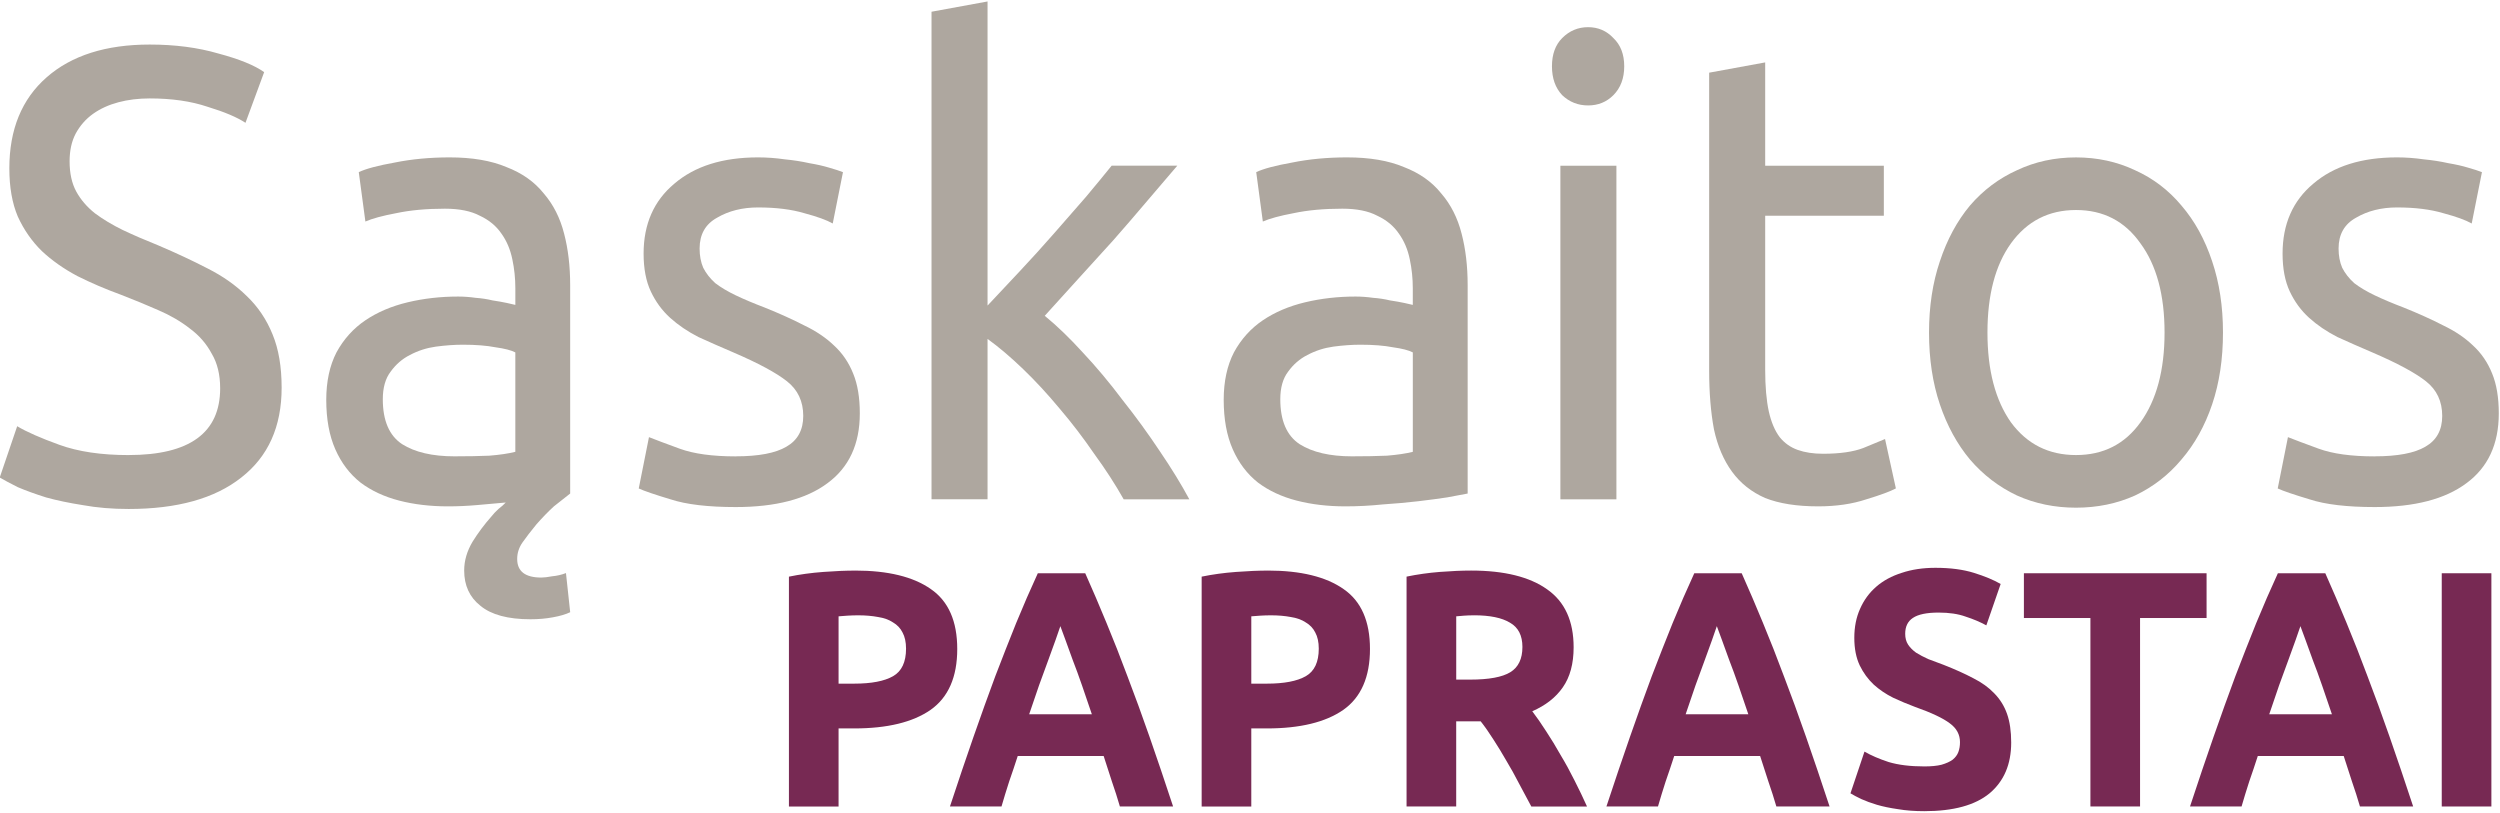 <?xml version="1.0" encoding="UTF-8" standalone="no"?>
<svg
   xmlns:dc="http://purl.org/dc/elements/1.1/"
   xmlns:cc="http://creativecommons.org/ns#"
   xmlns:rdf="http://www.w3.org/1999/02/22-rdf-syntax-ns#"
   xmlns:svg="http://www.w3.org/2000/svg"
   xmlns="http://www.w3.org/2000/svg"
   xmlns:sodipodi="http://sodipodi.sourceforge.net/DTD/sodipodi-0.dtd"
   xmlns:inkscape="http://www.inkscape.org/namespaces/inkscape"
   width="99.225mm"
   height="32.255mm"
   viewBox="0 0 99.225 32.255"
   version="1.1"
   id="svg8"
   inkscape:version="0.92.5 (2060ec1f9f, 2020-04-08)"
   sodipodi:docname="sp-logo-bglight.svg">
  <defs
     id="defs2" />
  <sodipodi:namedview
     id="base"
     pagecolor="#ffffff"
     bordercolor="#666666"
     borderopacity="1.0"
     inkscape:pageopacity="0.0"
     inkscape:pageshadow="2"
     inkscape:zoom="2.8"
     inkscape:cx="148.27392"
     inkscape:cy="26.705714"
     inkscape:document-units="mm"
     inkscape:current-layer="text842"
     inkscape:document-rotation="0"
     showgrid="false"
     inkscape:window-width="1878"
     inkscape:window-height="1057"
     inkscape:window-x="42"
     inkscape:window-y="0"
     inkscape:window-maximized="1"
     inkscape:pagecheckerboard="true"
     fit-margin-top="0"
     fit-margin-left="0"
     fit-margin-right="0"
     fit-margin-bottom="0" />
  <g
     inkscape:label="Layer 1"
     inkscape:groupmode="layer"
     id="layer1"
     transform="translate(-35.457,-172.22)">
    <g
       aria-label="Sąskaitos"
       transform="scale(0.969,1.032)"
       style="font-style:normal;font-weight:normal;font-size:24.672px;line-height:1.25;font-family:sans-serif;letter-spacing:0px;word-spacing:0px;fill:#aea79f;fill-opacity:1;stroke:none;stroke-width:0.617"
       id="text838">
      <path
         d="m 41.859,184.381 q 3.75,0 3.75,-2.566 0,-0.79 -0.345,-1.332 -0.321,-0.567 -0.888,-0.962 -0.567,-0.419 -1.308,-0.716 -0.715,-0.296 -1.53,-0.592 -0.938,-0.321 -1.776,-0.715 -0.839,-0.419 -1.456,-0.962 -0.617,-0.567 -0.987,-1.332 -0.345,-0.765 -0.345,-1.85 0,-2.245 1.53,-3.503 1.53,-1.258 4.219,-1.258 1.554,0 2.813,0.345 1.283,0.321 1.875,0.716 l -0.765,1.949 q -0.518,-0.321 -1.554,-0.617 -1.012,-0.321 -2.369,-0.321 -0.691,0 -1.283,0.148 -0.592,0.148 -1.036,0.444 -0.444,0.296 -0.715,0.765 -0.247,0.444 -0.247,1.061 0,0.691 0.271,1.16 0.271,0.469 0.765,0.839 0.493,0.345 1.135,0.641 0.666,0.296 1.456,0.592 1.11,0.444 2.023,0.888 0.938,0.444 1.604,1.061 0.691,0.617 1.061,1.48 0.37,0.839 0.37,2.048 0,2.245 -1.653,3.454 -1.628,1.209 -4.614,1.209 -1.012,0 -1.875,-0.148 -0.839,-0.123 -1.505,-0.296 -0.666,-0.197 -1.16,-0.395 -0.469,-0.222 -0.74,-0.37 l 0.715,-1.974 q 0.567,0.321 1.727,0.715 1.16,0.395 2.837,0.395 z"
         style="font-style:normal;font-variant:normal;font-weight:normal;font-stretch:normal;font-family:Ubuntu;-inkscape-font-specification:Ubuntu;fill:#aea79f;fill-opacity:1;stroke-width:0.617"
         id="path58"
         inkscape:connector-curvature="0" />
      <path
         d="m 55.207,184.43 q 0.814,0 1.431,-0.025 0.641,-0.049 1.061,-0.148 v -3.824 q -0.247,-0.123 -0.814,-0.197 -0.543,-0.099 -1.332,-0.099 -0.518,0 -1.11,0.074 -0.567,0.074 -1.061,0.321 -0.469,0.222 -0.79,0.641 -0.321,0.395 -0.321,1.061 0,1.234 0.79,1.727 0.79,0.469 2.146,0.469 z m -0.197,-11.497 q 1.382,0 2.319,0.37 0.962,0.345 1.53,1.012 0.592,0.641 0.839,1.554 0.247,0.888 0.247,1.974 v 8.018 q -0.296,0.222 -0.666,0.493 -0.345,0.296 -0.715,0.691 -0.345,0.395 -0.567,0.691 -0.222,0.296 -0.222,0.641 0,0.715 0.987,0.715 0.173,0 0.444,-0.049 0.296,-0.025 0.567,-0.123 l 0.173,1.505 q -0.271,0.123 -0.715,0.197 -0.419,0.074 -0.913,0.074 -1.382,0 -2.048,-0.518 -0.666,-0.493 -0.666,-1.357 0,-0.567 0.345,-1.11 0.345,-0.518 0.765,-0.962 0.123,-0.148 0.296,-0.296 0.173,-0.123 0.296,-0.247 -0.567,0.049 -1.184,0.099 -0.592,0.049 -1.184,0.049 -1.086,0 -1.998,-0.222 -0.913,-0.222 -1.579,-0.691 -0.666,-0.493 -1.036,-1.283 -0.37,-0.79 -0.37,-1.9 0,-1.061 0.419,-1.826 0.444,-0.765 1.184,-1.234 0.74,-0.469 1.727,-0.691 0.987,-0.222 2.072,-0.222 0.345,0 0.715,0.049 0.37,0.025 0.691,0.099 0.345,0.049 0.592,0.099 0.247,0.049 0.345,0.074 v -0.641 q 0,-0.567 -0.123,-1.11 -0.123,-0.567 -0.444,-0.987 -0.321,-0.444 -0.888,-0.691 -0.543,-0.271 -1.431,-0.271 -1.135,0 -1.998,0.173 -0.839,0.148 -1.258,0.321 l -0.271,-1.9 q 0.444,-0.197 1.48,-0.37 1.036,-0.197 2.245,-0.197 z"
         style="font-style:normal;font-variant:normal;font-weight:normal;font-stretch:normal;font-family:Ubuntu;-inkscape-font-specification:Ubuntu;fill:#aea79f;fill-opacity:1;stroke-width:0.617"
         id="path60"
         inkscape:connector-curvature="0" />
      <path
         d="m 66.729,184.43 q 1.406,0 2.072,-0.37 0.691,-0.37 0.691,-1.184 0,-0.839 -0.666,-1.332 -0.666,-0.493 -2.196,-1.11 -0.74,-0.296 -1.431,-0.592 -0.666,-0.321 -1.16,-0.74 -0.493,-0.419 -0.79,-1.012 -0.296,-0.592 -0.296,-1.456 0,-1.702 1.258,-2.689 1.258,-1.012 3.429,-1.012 0.543,0 1.086,0.074 0.543,0.049 1.012,0.148 0.469,0.074 0.814,0.173 0.37,0.099 0.567,0.173 l -0.419,1.974 q -0.37,-0.197 -1.16,-0.395 -0.79,-0.222 -1.9,-0.222 -0.962,0 -1.678,0.395 -0.715,0.37 -0.715,1.184 0,0.419 0.148,0.74 0.173,0.321 0.493,0.592 0.345,0.247 0.839,0.469 0.493,0.222 1.184,0.469 0.913,0.345 1.628,0.691 0.715,0.321 1.209,0.765 0.518,0.444 0.79,1.086 0.271,0.617 0.271,1.53 0,1.776 -1.332,2.689 -1.308,0.913 -3.75,0.913 -1.702,0 -2.665,-0.296 -0.962,-0.271 -1.308,-0.419 l 0.419,-1.974 q 0.395,0.148 1.258,0.444 0.864,0.296 2.295,0.296 z"
         style="font-style:normal;font-variant:normal;font-weight:normal;font-stretch:normal;font-family:Ubuntu;-inkscape-font-specification:Ubuntu;fill:#aea79f;fill-opacity:1;stroke-width:0.617"
         id="path62"
         inkscape:connector-curvature="0" />
      <path
         d="m 79.385,179.027 q 0.74,0.567 1.554,1.406 0.839,0.839 1.628,1.826 0.814,0.962 1.53,1.974 0.715,0.987 1.209,1.85 h -2.689 q -0.518,-0.864 -1.209,-1.752 -0.666,-0.913 -1.406,-1.727 -0.74,-0.839 -1.505,-1.53 -0.765,-0.691 -1.456,-1.16 v 6.168 h -2.295 v -18.751 l 2.295,-0.395 v 11.695 q 0.592,-0.592 1.308,-1.308 0.715,-0.715 1.406,-1.456 0.691,-0.74 1.308,-1.406 0.617,-0.691 1.061,-1.209 h 2.689 q -0.567,0.617 -1.234,1.357 -0.666,0.74 -1.382,1.505 -0.715,0.74 -1.456,1.505 -0.715,0.74 -1.357,1.406 z"
         style="font-style:normal;font-variant:normal;font-weight:normal;font-stretch:normal;font-family:Ubuntu;-inkscape-font-specification:Ubuntu;fill:#aea79f;fill-opacity:1;stroke-width:0.617"
         id="path64"
         inkscape:connector-curvature="0" />
      <path
         d="m 91.968,184.43 q 0.814,0 1.431,-0.025 0.641,-0.049 1.061,-0.148 v -3.824 q -0.247,-0.123 -0.814,-0.197 -0.543,-0.099 -1.332,-0.099 -0.518,0 -1.11,0.074 -0.567,0.074 -1.061,0.321 -0.469,0.222 -0.79,0.641 -0.321,0.395 -0.321,1.061 0,1.234 0.79,1.727 0.79,0.469 2.146,0.469 z M 91.771,172.933 q 1.382,0 2.319,0.37 0.962,0.345 1.53,1.012 0.592,0.641 0.839,1.554 0.247,0.888 0.247,1.974 v 8.018 q -0.296,0.049 -0.839,0.148 -0.518,0.074 -1.184,0.148 -0.666,0.074 -1.456,0.123 -0.765,0.074 -1.53,0.074 -1.086,0 -1.998,-0.222 -0.913,-0.222 -1.579,-0.691 -0.666,-0.493 -1.036,-1.283 -0.37,-0.79 -0.37,-1.9 0,-1.061 0.419,-1.826 0.444,-0.765 1.184,-1.234 0.74,-0.469 1.727,-0.691 0.987,-0.222 2.072,-0.222 0.345,0 0.715,0.049 0.37,0.025 0.691,0.099 0.345,0.049 0.592,0.099 0.247,0.049 0.345,0.074 v -0.641 q 0,-0.567 -0.123,-1.11 -0.123,-0.567 -0.444,-0.987 -0.321,-0.444 -0.888,-0.691 -0.543,-0.271 -1.431,-0.271 -1.135,0 -1.998,0.173 -0.839,0.148 -1.258,0.321 l -0.271,-1.9 q 0.444,-0.197 1.48,-0.37 1.036,-0.197 2.245,-0.197 z"
         style="font-style:normal;font-variant:normal;font-weight:normal;font-stretch:normal;font-family:Ubuntu;-inkscape-font-specification:Ubuntu;fill:#aea79f;fill-opacity:1;stroke-width:0.617"
         id="path66"
         inkscape:connector-curvature="0" />
      <path
         d="m 102.799,186.084 h -2.295 v -12.83 h 2.295 z m -1.16,-15.149 q -0.617,0 -1.061,-0.395 -0.419,-0.419 -0.419,-1.11 0,-0.691 0.419,-1.086 0.444,-0.419 1.061,-0.419 0.617,0 1.036,0.419 0.444,0.395 0.444,1.086 0,0.691 -0.444,1.11 -0.419,0.395 -1.036,0.395 z"
         style="font-style:normal;font-variant:normal;font-weight:normal;font-stretch:normal;font-family:Ubuntu;-inkscape-font-specification:Ubuntu;fill:#aea79f;fill-opacity:1;stroke-width:0.617"
         id="path68"
         inkscape:connector-curvature="0" />
      <path
         d="m 108.893,173.254 h 4.86 v 1.924 h -4.86 v 5.921 q 0,0.962 0.148,1.604 0.148,0.617 0.444,0.987 0.296,0.345 0.74,0.493 0.444,0.148 1.036,0.148 1.036,0 1.653,-0.222 0.641,-0.247 0.888,-0.345 l 0.444,1.9 q -0.345,0.173 -1.209,0.419 -0.864,0.271 -1.974,0.271 -1.308,0 -2.171,-0.321 -0.839,-0.345 -1.357,-1.012 -0.518,-0.666 -0.74,-1.628 -0.197,-0.987 -0.197,-2.27 v -11.448 l 2.295,-0.395 z"
         style="font-style:normal;font-variant:normal;font-weight:normal;font-stretch:normal;font-family:Ubuntu;-inkscape-font-specification:Ubuntu;fill:#aea79f;fill-opacity:1;stroke-width:0.617"
         id="path70"
         inkscape:connector-curvature="0" />
      <path
         d="m 127.644,179.669 q 0,1.53 -0.444,2.763 -0.444,1.234 -1.258,2.122 -0.79,0.888 -1.9,1.382 -1.11,0.469 -2.418,0.469 -1.308,0 -2.418,-0.469 -1.11,-0.493 -1.924,-1.382 -0.79,-0.888 -1.234,-2.122 -0.444,-1.234 -0.444,-2.763 0,-1.505 0.444,-2.739 0.444,-1.258 1.234,-2.146 0.814,-0.888 1.924,-1.357 1.11,-0.493 2.418,-0.493 1.308,0 2.418,0.493 1.11,0.469 1.9,1.357 0.814,0.888 1.258,2.146 0.444,1.234 0.444,2.739 z m -2.393,0 q 0,-2.171 -0.987,-3.429 -0.962,-1.283 -2.64,-1.283 -1.678,0 -2.665,1.283 -0.962,1.258 -0.962,3.429 0,2.171 0.962,3.454 0.987,1.258 2.665,1.258 1.678,0 2.64,-1.258 0.987,-1.283 0.987,-3.454 z"
         style="font-style:normal;font-variant:normal;font-weight:normal;font-stretch:normal;font-family:Ubuntu;-inkscape-font-specification:Ubuntu;fill:#aea79f;fill-opacity:1;stroke-width:0.617"
         id="path72"
         inkscape:connector-curvature="0" />
      <path
         d="m 133.861,184.43 q 1.406,0 2.072,-0.37 0.691,-0.37 0.691,-1.184 0,-0.839 -0.666,-1.332 -0.666,-0.493 -2.196,-1.11 -0.74,-0.296 -1.431,-0.592 -0.666,-0.321 -1.16,-0.74 -0.493,-0.419 -0.79,-1.012 -0.296,-0.592 -0.296,-1.456 0,-1.702 1.258,-2.689 1.258,-1.012 3.429,-1.012 0.543,0 1.086,0.074 0.543,0.049 1.012,0.148 0.469,0.074 0.814,0.173 0.37,0.099 0.567,0.173 l -0.419,1.974 q -0.37,-0.197 -1.16,-0.395 -0.79,-0.222 -1.9,-0.222 -0.962,0 -1.678,0.395 -0.715,0.37 -0.715,1.184 0,0.419 0.148,0.74 0.173,0.321 0.493,0.592 0.345,0.247 0.839,0.469 0.493,0.222 1.184,0.469 0.913,0.345 1.628,0.691 0.715,0.321 1.209,0.765 0.518,0.444 0.79,1.086 0.271,0.617 0.271,1.53 0,1.776 -1.332,2.689 -1.308,0.913 -3.75,0.913 -1.702,0 -2.665,-0.296 -0.962,-0.271 -1.308,-0.419 l 0.419,-1.974 q 0.395,0.148 1.258,0.444 0.864,0.296 2.295,0.296 z"
         style="font-style:normal;font-variant:normal;font-weight:normal;font-stretch:normal;font-family:Ubuntu;-inkscape-font-specification:Ubuntu;fill:#aea79f;fill-opacity:1;stroke-width:0.617"
         id="path74"
         inkscape:connector-curvature="0" />
    </g>
    <g
       aria-label="PAPRASTAI"
       transform="scale(0.972,1.028)"
       style="font-style:normal;font-weight:normal;font-size:12.994px;line-height:1.25;font-family:sans-serif;letter-spacing:0px;word-spacing:0px;fill:#ffffff;fill-opacity:1;stroke:none;stroke-width:0.325"
       id="text842">
      <path
         d="m 71.396,189.558 q 2.014,0 3.092,0.715 1.078,0.702 1.078,2.313 0,1.624 -1.091,2.352 -1.091,0.715 -3.118,0.715 h -0.637 v 3.015 h -2.027 v -8.875 q 0.663,-0.13 1.403,-0.182 0.741,-0.052 1.299,-0.052 z m 0.13,1.728 q -0.221,0 -0.442,0.013 -0.208,0.013 -0.364,0.026 v 2.599 h 0.637 q 1.052,0 1.585,-0.286 0.533,-0.286 0.533,-1.065 0,-0.377 -0.143,-0.624 -0.13,-0.247 -0.39,-0.39 -0.247,-0.156 -0.611,-0.208 -0.364,-0.065 -0.806,-0.065 z"
         style="font-style:normal;font-variant:normal;font-weight:bold;font-stretch:normal;font-family:ubuntu;-inkscape-font-specification:'ubuntu Bold';fill:#772953;fill-opacity:1;stroke-width:0.325"
         id="path77"
         inkscape:connector-curvature="0" />
      <path
         d="m 82.207,198.667 q -0.143,-0.468 -0.325,-0.962 -0.169,-0.494 -0.338,-0.988 h -3.508 q -0.169,0.494 -0.351,0.988 -0.169,0.494 -0.312,0.962 h -2.105 q 0.507,-1.455 0.962,-2.69 0.455,-1.234 0.884,-2.326 0.442,-1.091 0.858,-2.066 0.429,-0.988 0.884,-1.923 h 1.936 q 0.442,0.936 0.871,1.923 0.429,0.975 0.858,2.066 0.442,1.091 0.897,2.326 0.455,1.234 0.962,2.69 z m -2.43,-6.965 q -0.065,0.195 -0.195,0.533 -0.13,0.338 -0.299,0.78 -0.169,0.442 -0.377,0.975 -0.195,0.533 -0.403,1.117 h 2.56 q -0.208,-0.585 -0.403,-1.117 -0.195,-0.533 -0.377,-0.975 -0.169,-0.442 -0.299,-0.78 -0.13,-0.338 -0.208,-0.533 z"
         style="font-style:normal;font-variant:normal;font-weight:bold;font-stretch:normal;font-family:ubuntu;-inkscape-font-specification:'ubuntu Bold';fill:#772953;fill-opacity:1;stroke-width:0.325"
         id="path79"
         inkscape:connector-curvature="0" />
      <path
         d="m 88.249,189.558 q 2.014,0 3.092,0.715 1.078,0.702 1.078,2.313 0,1.624 -1.091,2.352 -1.091,0.715 -3.118,0.715 h -0.637 v 3.015 H 85.546 v -8.875 q 0.663,-0.13 1.403,-0.182 0.741,-0.052 1.299,-0.052 z m 0.13,1.728 q -0.221,0 -0.442,0.013 -0.208,0.013 -0.364,0.026 v 2.599 h 0.637 q 1.052,0 1.585,-0.286 0.533,-0.286 0.533,-1.065 0,-0.377 -0.143,-0.624 -0.13,-0.247 -0.39,-0.39 -0.247,-0.156 -0.611,-0.208 -0.364,-0.065 -0.806,-0.065 z"
         style="font-style:normal;font-variant:normal;font-weight:bold;font-stretch:normal;font-family:ubuntu;-inkscape-font-specification:'ubuntu Bold';fill:#772953;fill-opacity:1;stroke-width:0.325"
         id="path81"
         inkscape:connector-curvature="0" />
      <path
         d="m 96.552,189.558 q 2.027,0 3.105,0.728 1.078,0.715 1.078,2.235 0,0.949 -0.442,1.546 -0.429,0.585 -1.247,0.923 0.273,0.338 0.572,0.78 0.299,0.429 0.585,0.91 0.299,0.468 0.572,0.988 0.273,0.507 0.507,1.001 h -2.274 q -0.247,-0.442 -0.507,-0.897 -0.247,-0.455 -0.52,-0.884 -0.26,-0.429 -0.52,-0.806 -0.26,-0.39 -0.52,-0.702 h -1.001 v 3.287 h -2.027 v -8.875 q 0.663,-0.13 1.364,-0.182 0.715,-0.052 1.273,-0.052 z m 0.117,1.728 q -0.221,0 -0.403,0.013 -0.169,0.013 -0.325,0.026 v 2.443 h 0.572 q 1.143,0 1.637,-0.286 0.494,-0.286 0.494,-0.975 0,-0.663 -0.507,-0.936 -0.494,-0.286 -1.468,-0.286 z"
         style="font-style:normal;font-variant:normal;font-weight:bold;font-stretch:normal;font-family:ubuntu;-inkscape-font-specification:'ubuntu Bold';fill:#772953;fill-opacity:1;stroke-width:0.325"
         id="path83"
         inkscape:connector-curvature="0" />
      <path
         d="m 109.013,198.667 q -0.143,-0.468 -0.325,-0.962 -0.169,-0.494 -0.338,-0.988 h -3.508 q -0.169,0.494 -0.351,0.988 -0.169,0.494 -0.312,0.962 h -2.105 q 0.507,-1.455 0.962,-2.69 0.455,-1.234 0.884,-2.326 0.442,-1.091 0.858,-2.066 0.429,-0.988 0.884,-1.923 h 1.936 q 0.442,0.936 0.871,1.923 0.429,0.975 0.858,2.066 0.442,1.091 0.897,2.326 0.455,1.234 0.962,2.69 z m -2.43,-6.965 q -0.065,0.195 -0.195,0.533 -0.13,0.338 -0.299,0.78 -0.169,0.442 -0.377,0.975 -0.195,0.533 -0.403,1.117 h 2.56 q -0.208,-0.585 -0.403,-1.117 -0.195,-0.533 -0.377,-0.975 -0.169,-0.442 -0.299,-0.78 -0.13,-0.338 -0.208,-0.533 z"
         style="font-style:normal;font-variant:normal;font-weight:bold;font-stretch:normal;font-family:ubuntu;-inkscape-font-specification:'ubuntu Bold';fill:#772953;fill-opacity:1;stroke-width:0.325"
         id="path85"
         inkscape:connector-curvature="0" />
      <path
         d="m 115.055,197.12 q 0.429,0 0.702,-0.065 0.286,-0.078 0.455,-0.195 0.169,-0.13 0.234,-0.299 0.065,-0.169 0.065,-0.377 0,-0.442 -0.416,-0.728 -0.416,-0.299 -1.429,-0.637 -0.442,-0.156 -0.884,-0.351 -0.442,-0.208 -0.793,-0.507 -0.351,-0.312 -0.572,-0.741 -0.221,-0.442 -0.221,-1.065 0,-0.624 0.234,-1.117 0.234,-0.507 0.663,-0.858 0.429,-0.351 1.039,-0.533 0.611,-0.195 1.377,-0.195 0.91,0 1.572,0.195 0.663,0.195 1.091,0.429 l -0.585,1.598 q -0.377,-0.195 -0.845,-0.338 -0.455,-0.156 -1.104,-0.156 -0.728,0 -1.052,0.208 -0.312,0.195 -0.312,0.611 0,0.247 0.117,0.416 0.117,0.169 0.325,0.312 0.221,0.13 0.494,0.247 0.286,0.104 0.624,0.221 0.702,0.26 1.221,0.52 0.52,0.247 0.858,0.585 0.351,0.338 0.52,0.793 0.169,0.455 0.169,1.104 0,1.26 -0.884,1.962 -0.884,0.689 -2.664,0.689 -0.598,0 -1.078,-0.078 -0.481,-0.065 -0.858,-0.169 -0.364,-0.104 -0.637,-0.221 -0.26,-0.117 -0.442,-0.221 l 0.572,-1.611 q 0.403,0.221 0.988,0.403 0.598,0.169 1.455,0.169 z"
         style="font-style:normal;font-variant:normal;font-weight:bold;font-stretch:normal;font-family:ubuntu;-inkscape-font-specification:'ubuntu Bold';fill:#772953;fill-opacity:1;stroke-width:0.325"
         id="path87"
         inkscape:connector-curvature="0" />
      <path
         d="m 126.58,189.662 v 1.728 h -2.716 v 7.276 h -2.027 v -7.276 h -2.716 v -1.728 z"
         style="font-style:normal;font-variant:normal;font-weight:bold;font-stretch:normal;font-family:ubuntu;-inkscape-font-specification:'ubuntu Bold';fill:#772953;fill-opacity:1;stroke-width:0.325"
         id="path89"
         inkscape:connector-curvature="0" />
      <path
         d="m 132.843,198.667 q -0.143,-0.468 -0.325,-0.962 -0.169,-0.494 -0.338,-0.988 h -3.508 q -0.169,0.494 -0.351,0.988 -0.169,0.494 -0.312,0.962 h -2.105 q 0.507,-1.455 0.962,-2.69 0.455,-1.234 0.884,-2.326 0.442,-1.091 0.858,-2.066 0.429,-0.988 0.884,-1.923 h 1.936 q 0.442,0.936 0.871,1.923 0.429,0.975 0.858,2.066 0.442,1.091 0.897,2.326 0.455,1.234 0.962,2.69 z m -2.43,-6.965 q -0.065,0.195 -0.195,0.533 -0.13,0.338 -0.299,0.78 -0.169,0.442 -0.377,0.975 -0.195,0.533 -0.403,1.117 h 2.56 q -0.208,-0.585 -0.403,-1.117 -0.195,-0.533 -0.377,-0.975 -0.169,-0.442 -0.299,-0.78 -0.13,-0.338 -0.208,-0.533 z"
         style="font-style:normal;font-variant:normal;font-weight:bold;font-stretch:normal;font-family:ubuntu;-inkscape-font-specification:'ubuntu Bold';fill:#772953;fill-opacity:1;stroke-width:0.325"
         id="path91"
         inkscape:connector-curvature="0" />
      <path
         d="m 136.183,189.662 h 2.027 v 9.005 h -2.027 z"
         style="font-style:normal;font-variant:normal;font-weight:bold;font-stretch:normal;font-family:ubuntu;-inkscape-font-specification:'ubuntu Bold';fill:#772953;fill-opacity:1;stroke-width:0.325"
         id="path93"
         inkscape:connector-curvature="0" />
    </g>
  </g>
</svg>
